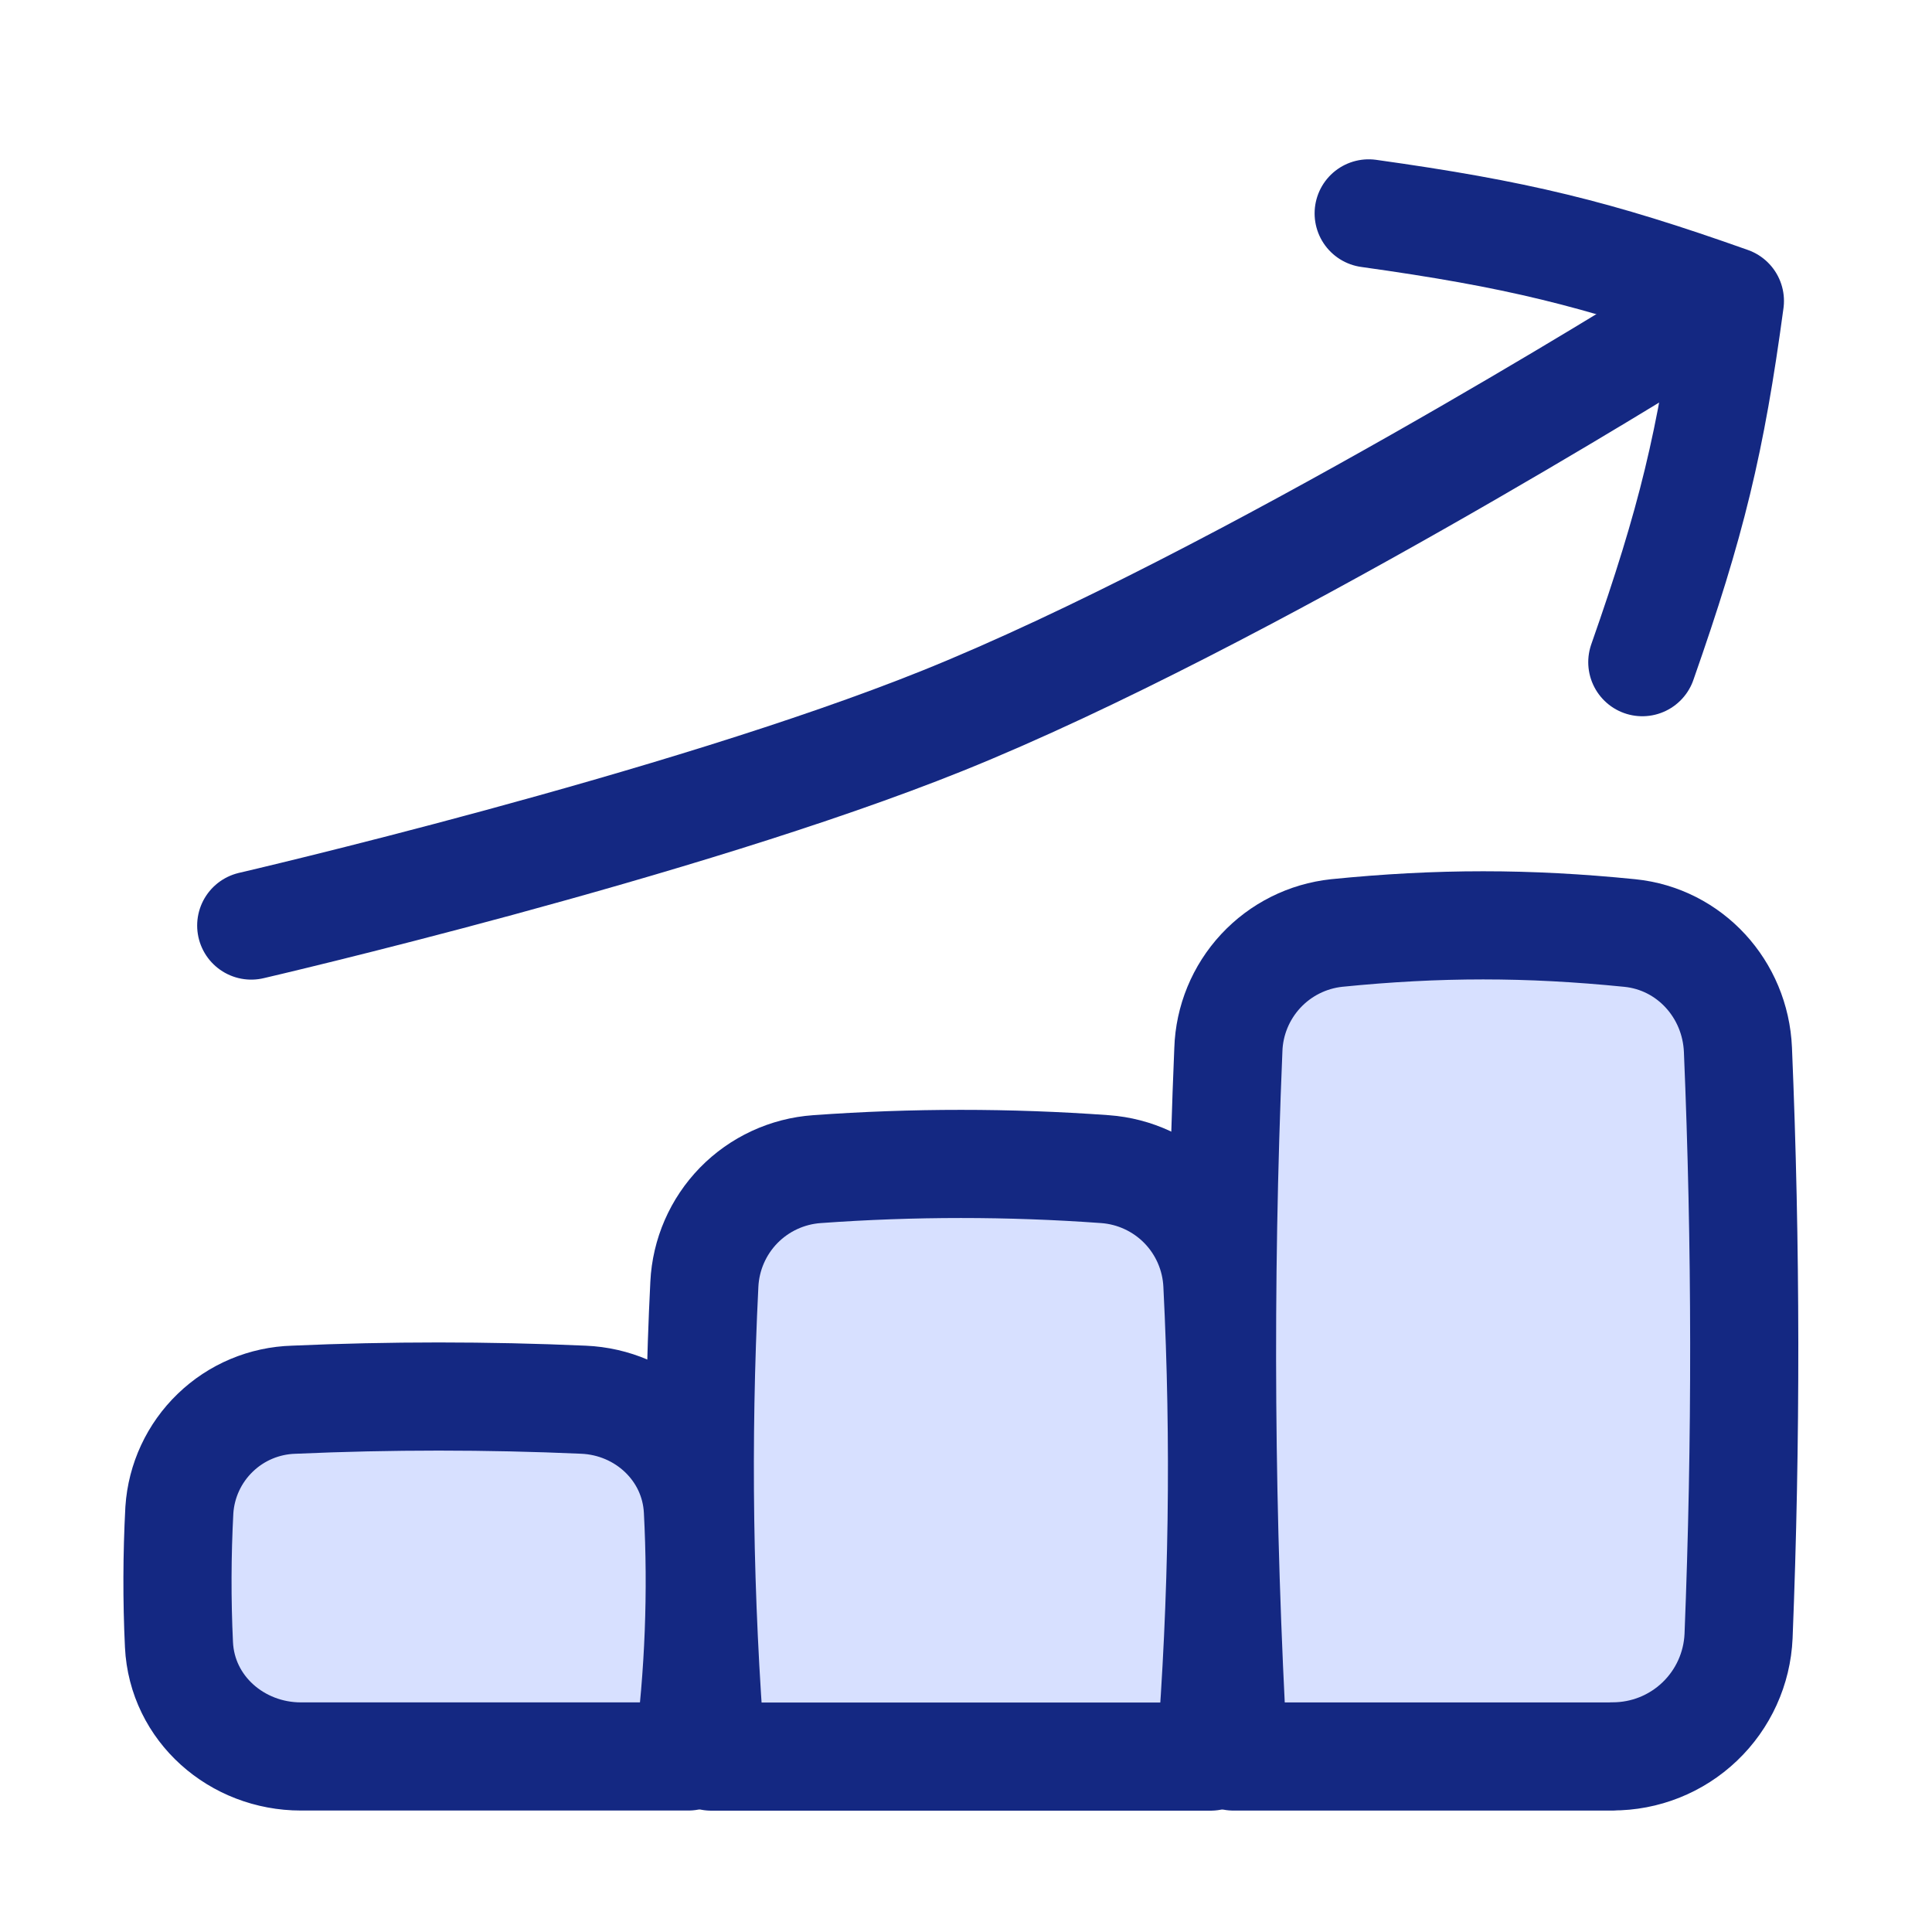 <?xml version="1.0" encoding="UTF-8"?>
<svg xmlns="http://www.w3.org/2000/svg" width="49" height="49" viewBox="0 0 49 49" fill="none">
  <path d="M34.713 5.412C38.456 5.936 40.467 6.424 43.874 7.633C43.389 11.221 42.904 13.225 41.653 16.794" stroke="#142882" stroke-width="2.743" stroke-linecap="round" stroke-linejoin="round"></path>
  <path d="M42.345 8.436C42.345 8.436 31.477 15.231 23.906 18.279C17.279 20.946 6.372 23.474 6.372 23.474" stroke="#142882" stroke-width="2.743" stroke-linecap="round" stroke-linejoin="round"></path>
  <path d="M17.457 44.548H7.633C6.007 44.548 4.617 43.339 4.539 41.713C4.485 40.575 4.489 39.435 4.549 38.297C4.598 37.553 4.923 36.854 5.46 36.337C5.996 35.819 6.707 35.521 7.452 35.5C9.899 35.392 12.35 35.392 14.797 35.5C16.342 35.565 17.619 36.751 17.7 38.297C17.809 40.378 17.732 42.444 17.457 44.548Z" fill="#D7E0FF"></path>
  <path d="M30.705 44.551H18.039C17.723 40.567 17.665 36.566 17.864 32.574C17.9 31.822 18.21 31.109 18.736 30.57C19.262 30.032 19.968 29.705 20.719 29.652C23.151 29.476 25.593 29.476 28.025 29.652C28.775 29.706 29.48 30.033 30.006 30.571C30.531 31.11 30.841 31.822 30.876 32.574C31.077 36.565 31.019 40.568 30.705 44.551Z" fill="#D7E0FF"></path>
  <path d="M40.89 44.549H31.283C30.946 38.58 30.903 32.597 31.154 26.624C31.177 25.882 31.469 25.174 31.974 24.629C32.479 24.085 33.163 23.742 33.901 23.663C36.484 23.404 38.75 23.404 41.33 23.663C42.859 23.815 44.013 25.088 44.078 26.624C44.286 31.578 44.291 36.539 44.094 41.494C44.058 42.318 43.705 43.095 43.108 43.664C42.512 44.233 41.718 44.549 40.894 44.546L40.89 44.549Z" fill="#D7E0FF"></path>
  <path d="M17.457 44.548H7.633C6.007 44.548 4.617 43.339 4.539 41.713C4.485 40.575 4.489 39.435 4.549 38.297C4.598 37.553 4.923 36.854 5.46 36.337C5.996 35.819 6.707 35.521 7.452 35.5C9.899 35.392 12.35 35.392 14.797 35.5C16.342 35.565 17.619 36.751 17.7 38.297C17.809 40.378 17.732 42.444 17.457 44.548Z" stroke="#142882" stroke-width="2.743" stroke-linecap="round" stroke-linejoin="round"></path>
  <path d="M30.705 44.551H18.039C17.723 40.567 17.665 36.566 17.864 32.574C17.9 31.822 18.21 31.109 18.736 30.57C19.262 30.032 19.968 29.705 20.719 29.652C23.151 29.476 25.593 29.476 28.025 29.652C28.775 29.706 29.48 30.033 30.006 30.571C30.531 31.11 30.841 31.822 30.876 32.574C31.077 36.565 31.019 40.568 30.705 44.551Z" stroke="#142882" stroke-width="2.743" stroke-linecap="round" stroke-linejoin="round"></path>
  <path d="M40.89 44.549H31.283C30.946 38.58 30.903 32.597 31.154 26.624C31.177 25.882 31.469 25.174 31.974 24.629C32.479 24.085 33.163 23.742 33.901 23.663C36.484 23.404 38.75 23.404 41.33 23.663C42.859 23.815 44.013 25.088 44.078 26.624C44.286 31.578 44.291 36.539 44.094 41.494C44.058 42.318 43.705 43.095 43.108 43.664C42.512 44.233 41.718 44.549 40.894 44.546L40.89 44.549Z" stroke="#142882" stroke-width="2.743" stroke-linecap="round" stroke-linejoin="round"></path>
</svg>
